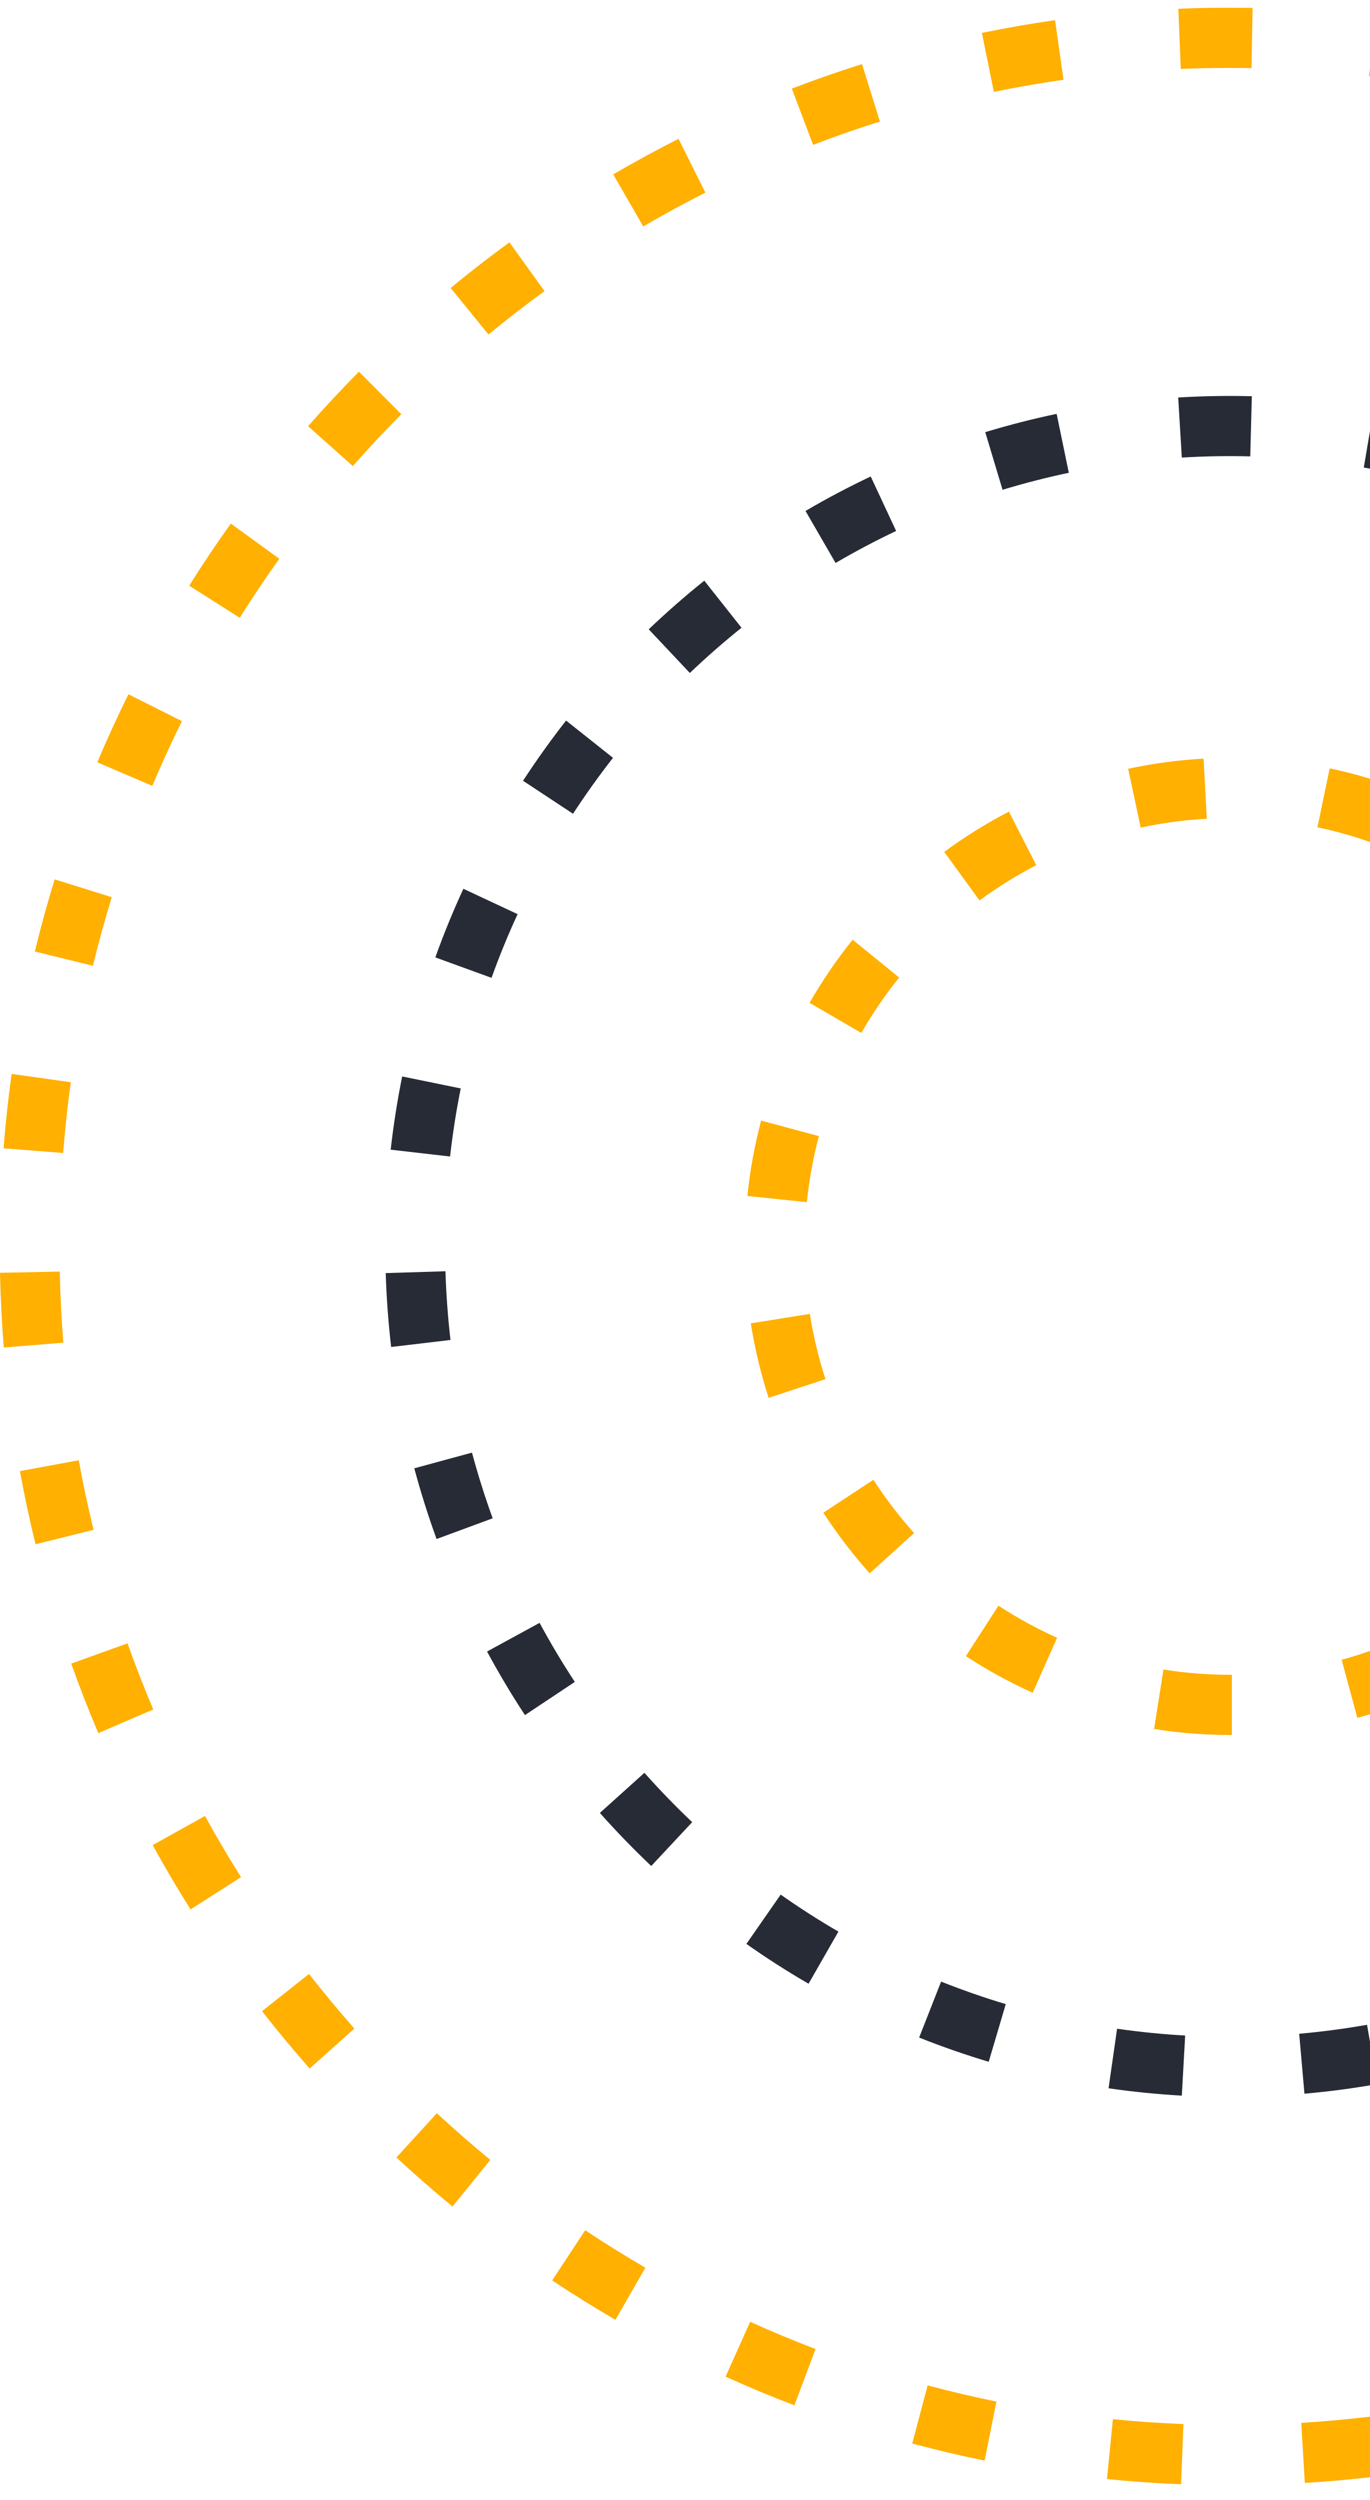 <?xml version="1.0" encoding="UTF-8"?>
<svg xmlns="http://www.w3.org/2000/svg" width="80" height="146" viewBox="0 0 80 146" fill="none">
  <path d="M68.968 145.064C67.526 145.007 66.07 144.906 64.641 144.762L64.987 141.265C66.346 141.401 67.732 141.497 69.105 141.551L68.968 145.064ZM76.195 144.988L75.984 141.48C77.361 141.396 78.745 141.27 80.096 141.106L80.514 144.595C79.095 144.768 77.642 144.9 76.195 144.988ZM57.494 143.683C56.081 143.395 54.66 143.059 53.269 142.686L54.169 139.29C55.49 139.645 56.843 139.964 58.187 140.237L57.494 143.683ZM87.638 143.36L86.87 139.932C88.209 139.628 89.555 139.281 90.869 138.897L91.84 142.274C90.458 142.676 89.044 143.041 87.638 143.36ZM46.387 140.456C45.033 139.939 43.682 139.376 42.371 138.781L43.805 135.577C45.051 136.143 46.336 136.678 47.623 137.169L46.387 140.456ZM98.674 139.897L97.367 136.638C98.639 136.121 99.909 135.56 101.141 134.97L102.639 138.144C101.345 138.763 100.011 139.353 98.674 139.897ZM35.937 135.463C34.682 134.732 33.439 133.958 32.245 133.161L34.173 130.231C35.309 130.988 36.49 131.724 37.686 132.421L35.937 135.463ZM109.003 134.69L107.192 131.685C108.364 130.97 109.528 130.209 110.654 129.426L112.64 132.314C111.458 133.139 110.234 133.939 109.003 134.69ZM26.423 128.847C25.315 127.934 24.212 126.972 23.147 125.984L25.51 123.398C26.526 124.339 27.575 125.257 28.632 126.125L26.423 128.847ZM118.372 127.88L116.106 125.205C117.152 124.307 118.182 123.369 119.169 122.415L121.587 124.951C120.552 125.951 119.47 126.937 118.372 127.88ZM18.083 120.79C17.124 119.702 16.188 118.575 15.302 117.438L18.046 115.267C18.89 116.348 19.78 117.422 20.692 118.456L18.083 120.79ZM126.542 119.65L123.884 117.372C124.773 116.32 125.642 115.228 126.466 114.124L129.255 116.239C128.389 117.398 127.476 118.546 126.542 119.65ZM11.127 111.497C10.356 110.274 9.611 109.011 8.915 107.742L11.97 106.041C12.632 107.248 13.34 108.45 14.074 109.613L11.127 111.497ZM133.305 110.212L130.321 108.388C131.03 107.21 131.715 105.992 132.353 104.767L135.443 106.402C134.771 107.691 134.051 108.973 133.305 110.212ZM5.741 101.204C5.176 99.874 4.643 98.507 4.159 97.144L7.446 95.96C7.906 97.257 8.413 98.556 8.95 99.821L5.741 101.204ZM138.479 99.796L135.243 98.482C135.755 97.202 136.235 95.889 136.67 94.576L139.981 95.688C139.523 97.068 139.018 98.451 138.479 99.796ZM2.075 90.174C1.729 88.764 1.423 87.327 1.164 85.903L4.598 85.27C4.844 86.624 5.135 87.991 5.464 89.332L2.075 90.174ZM141.917 88.674L138.511 87.905C138.81 86.566 139.072 85.193 139.291 83.825L142.736 84.384C142.507 85.824 142.231 87.266 141.917 88.674ZM0.221 78.686C0.104 77.24 0.031 75.772 0 74.324L3.49 74.252C3.518 75.63 3.589 77.027 3.699 78.403L0.221 78.686ZM143.527 77.151L140.043 76.941C140.125 75.572 140.166 74.174 140.166 72.786L140.167 72.624H143.657L143.656 72.817C143.655 74.245 143.612 75.713 143.527 77.151ZM3.688 67.328L0.208 67.053C0.321 65.609 0.479 64.148 0.678 62.711L4.135 63.195C3.945 64.564 3.795 65.955 3.688 67.328ZM139.808 65.712C139.668 64.332 139.486 62.946 139.265 61.59L142.71 61.024C142.941 62.447 143.133 63.904 143.28 65.353L139.808 65.712ZM5.426 56.396L2.035 55.562C2.377 54.152 2.766 52.733 3.193 51.349L6.527 52.391C6.121 53.707 5.751 55.054 5.426 56.396ZM137.814 54.823C137.46 53.497 137.058 52.158 136.62 50.847L139.929 49.727C140.39 51.106 140.813 52.515 141.186 53.911L137.814 54.823ZM8.893 45.889L5.68 44.515C6.242 43.185 6.854 41.848 7.501 40.541L10.624 42.111C10.009 43.353 9.426 44.624 8.893 45.889ZM134.102 44.404C133.539 43.153 132.929 41.9 132.288 40.678L135.374 39.036C136.048 40.32 136.69 41.638 137.282 42.955L134.102 44.404ZM14 36.075L11.049 34.2C11.82 32.968 12.638 31.749 13.479 30.574L16.311 32.629C15.512 33.745 14.735 34.906 14 36.075ZM128.773 34.726C128.016 33.58 127.212 32.439 126.385 31.339L129.17 29.219C130.039 30.377 130.884 31.576 131.679 32.782L128.773 34.726ZM20.605 27.217L17.99 24.888C18.944 23.802 19.944 22.73 20.961 21.703L23.434 24.186C22.464 25.163 21.513 26.184 20.605 27.217ZM121.969 26.028C121.043 25.02 120.069 24.023 119.073 23.065L121.487 20.526C122.532 21.533 123.556 22.581 124.531 23.642L121.969 26.028ZM28.527 19.534L26.314 16.817C27.429 15.896 28.585 14.999 29.749 14.151L31.796 16.999C30.688 17.805 29.588 18.657 28.527 19.534ZM113.871 18.532C112.794 17.683 111.674 16.855 110.542 16.07L112.522 13.176C113.711 14 114.888 14.871 116.021 15.762L113.871 18.532ZM37.562 13.224L35.81 10.183C37.053 9.457 38.335 8.758 39.622 8.107L41.19 11.247C39.965 11.868 38.744 12.532 37.562 13.224ZM104.689 12.434C103.498 11.774 102.26 11.136 101.009 10.54L102.503 7.364C103.816 7.991 105.118 8.66 106.372 9.355L104.689 12.434ZM47.481 8.459L46.239 5.174C47.59 4.656 48.968 4.174 50.338 3.743L51.381 7.098C50.077 7.507 48.766 7.966 47.481 8.459ZM94.652 7.9C93.366 7.441 92.044 7.014 90.723 6.632L91.686 3.254C93.076 3.655 94.466 4.105 95.82 4.588L94.652 7.9ZM58.036 5.366L57.337 1.922C58.744 1.632 60.182 1.381 61.61 1.177L62.102 4.656C60.743 4.852 59.375 5.091 58.036 5.366ZM84.027 5.061C82.669 4.816 81.295 4.609 79.944 4.448L80.354 0.957C81.774 1.127 83.217 1.344 84.644 1.602L84.027 5.061ZM68.951 4.025L68.808 0.513C69.808 0.472 70.809 0.446 71.822 0.452C72.262 0.452 72.704 0.456 73.143 0.464L73.08 3.978C72.639 3.97 72.195 3.969 71.754 3.966C70.816 3.967 69.881 3.987 68.951 4.025Z" fill="#FFB000"/>
  <path d="M69.011 122.372C67.579 122.291 66.141 122.146 64.733 121.943L65.231 118.464C66.539 118.653 67.877 118.787 69.207 118.862L69.011 122.372ZM76.172 122.26L75.865 118.759C77.196 118.641 78.529 118.464 79.827 118.234L80.432 121.696C79.036 121.944 77.603 122.133 76.172 122.26ZM57.735 120.396C56.371 119.987 55.004 119.511 53.672 118.981L54.955 115.713C56.192 116.205 57.463 116.648 58.731 117.028L57.735 120.396ZM87.378 119.929L86.28 116.593C87.531 116.175 88.785 115.693 90.009 115.16L91.396 118.385C90.078 118.96 88.727 119.479 87.378 119.929ZM47.215 115.838C45.973 115.118 44.751 114.335 43.585 113.511L45.587 110.633C46.67 111.397 47.805 112.123 48.959 112.793L47.215 115.838ZM97.742 115.048L95.904 112.058C97.031 111.357 98.142 110.594 99.208 109.794L101.296 112.61C100.151 113.472 98.954 114.292 97.742 115.048ZM38.028 108.963C36.99 107.978 35.98 106.936 35.028 105.863L37.63 103.521C38.517 104.518 39.455 105.488 40.421 106.402L38.028 108.963ZM106.711 107.891L104.242 105.407C105.183 104.457 106.093 103.458 106.942 102.438L109.616 104.698C108.702 105.795 107.725 106.869 106.711 107.891ZM30.654 100.151C29.864 98.948 29.119 97.698 28.441 96.438L31.509 94.764C32.139 95.934 32.831 97.094 33.566 98.213L30.654 100.151ZM113.813 98.851L110.844 97.002C111.542 95.866 112.198 94.684 112.794 93.49L115.913 95.069C115.271 96.355 114.565 97.627 113.813 98.851ZM25.493 89.868C25.003 88.521 24.565 87.132 24.192 85.74L27.561 84.823C27.909 86.118 28.315 87.407 28.77 88.659L25.493 89.868ZM118.657 88.4L115.343 87.295C115.76 86.029 116.125 84.727 116.431 83.425L119.827 84.231C119.499 85.634 119.106 87.037 118.657 88.4ZM22.84 78.656C22.674 77.233 22.568 75.782 22.524 74.34L26.012 74.233C26.053 75.573 26.153 76.923 26.307 78.245L22.84 78.656ZM120.96 77.108L117.481 76.807C117.595 75.474 117.653 74.121 117.653 72.785V72.587H121.143V72.785C121.144 74.22 121.082 75.675 120.96 77.108ZM26.282 67.533L22.813 67.135C22.975 65.701 23.201 64.262 23.484 62.858L26.904 63.558C26.642 64.861 26.433 66.198 26.282 67.533ZM117.149 65.908C116.952 64.582 116.695 63.253 116.385 61.959L119.78 61.137C120.112 62.531 120.388 63.962 120.6 65.388L117.149 65.908ZM28.703 57.1L25.42 55.906C25.906 54.548 26.458 53.199 27.059 51.899L30.225 53.381C29.667 54.588 29.155 55.84 28.703 57.1ZM114.361 55.577C113.864 54.334 113.308 53.102 112.71 51.913L115.821 50.322C116.466 51.6 117.064 52.925 117.599 54.263L114.361 55.577ZM33.462 47.519L30.542 45.592C31.328 44.386 32.174 43.201 33.056 42.076L35.796 44.253C34.978 45.298 34.193 46.396 33.462 47.519ZM109.272 46.177C108.507 45.086 107.684 44.016 106.827 42.996L109.491 40.724C110.415 41.824 111.301 42.975 112.124 44.149L109.272 46.177ZM40.283 39.298L37.881 36.748C38.915 35.761 40.007 34.804 41.126 33.908L43.3 36.657C42.26 37.491 41.244 38.379 40.283 39.298ZM102.171 38.202C101.181 37.32 100.135 36.467 99.065 35.668L101.141 32.844C102.293 33.703 103.418 34.62 104.484 35.57L102.171 38.202ZM48.793 32.874L47.037 29.837C48.273 29.111 49.555 28.433 50.845 27.824L52.329 31.004C51.132 31.572 49.943 32.2 48.793 32.874ZM93.438 32.081C92.269 31.449 91.057 30.862 89.836 30.337L91.209 27.105C92.523 27.672 93.829 28.303 95.088 28.983L93.438 32.081ZM58.543 28.601L57.533 25.235C58.908 24.818 60.31 24.459 61.702 24.166L62.413 27.608C61.121 27.88 59.82 28.213 58.543 28.601ZM83.537 28.157C82.265 27.817 80.951 27.53 79.636 27.302L80.226 23.839C81.644 24.084 83.058 24.393 84.43 24.758L83.537 28.157ZM69.011 26.72L68.8 23.212C70.215 23.125 71.669 23.101 73.1 23.136L73.008 26.65C71.678 26.615 70.326 26.639 69.011 26.72Z" fill="#272B35"/>
  <path d="M71.933 101.311H71.821C70.34 101.311 68.85 101.195 67.393 100.962L67.938 97.491C69.214 97.693 70.521 97.797 71.821 97.797H71.933V101.311ZM79.261 100.313L78.345 96.921C79.591 96.58 80.824 96.135 82.008 95.596L83.444 98.8C82.092 99.414 80.685 99.924 79.261 100.313ZM60.304 98.847C58.957 98.241 57.645 97.522 56.403 96.708L58.305 93.761C59.396 94.475 60.547 95.106 61.728 95.637L60.304 98.847ZM89.723 94.879L87.514 92.159C88.518 91.332 89.465 90.419 90.331 89.447L92.931 91.791C91.945 92.898 90.866 93.937 89.723 94.879ZM50.786 91.874C49.797 90.769 48.886 89.577 48.078 88.332L51.002 86.41C51.71 87.504 52.51 88.55 53.378 89.52L50.786 91.874ZM97.104 85.647L93.991 84.06C94.578 82.891 95.077 81.671 95.473 80.431L98.795 81.509C98.343 82.924 97.774 84.316 97.104 85.647ZM44.884 81.624C44.426 80.212 44.075 78.749 43.843 77.275L47.29 76.723C47.494 78.014 47.801 79.296 48.202 80.533L44.884 81.624ZM100.115 74.189L96.629 74.016C96.65 73.608 96.659 73.197 96.659 72.785C96.659 71.887 96.611 70.982 96.516 70.093L99.987 69.719C100.094 70.731 100.149 71.763 100.149 72.785C100.15 73.257 100.138 73.724 100.115 74.189ZM47.115 70.198L43.642 69.838C43.794 68.355 44.064 66.875 44.445 65.437L47.818 66.343C47.485 67.602 47.248 68.899 47.115 70.198ZM94.986 63.759C94.519 62.548 93.951 61.36 93.297 60.23L96.313 58.46C97.059 59.75 97.708 61.104 98.241 62.486L94.986 63.759ZM50.295 60.318L47.274 58.559C48.012 57.273 48.859 56.032 49.789 54.874L52.504 57.082C51.687 58.099 50.944 59.188 50.295 60.318ZM89.332 55.066C88.411 54.143 87.413 53.287 86.364 52.523L88.413 49.677C89.607 50.548 90.745 51.524 91.795 52.575L89.332 55.066ZM57.198 52.581L55.137 49.744C56.329 48.867 57.601 48.076 58.915 47.395L60.511 50.522C59.359 51.118 58.243 51.811 57.198 52.581ZM80.666 49.413C79.456 48.947 78.198 48.575 76.93 48.306L77.647 44.866C79.096 45.173 80.532 45.598 81.915 46.131L80.666 49.413ZM66.61 48.328L65.878 44.892C67.323 44.579 68.806 44.381 70.283 44.301L70.469 47.811C69.174 47.881 67.875 48.055 66.61 48.328Z" fill="#FFB000"/>
</svg>